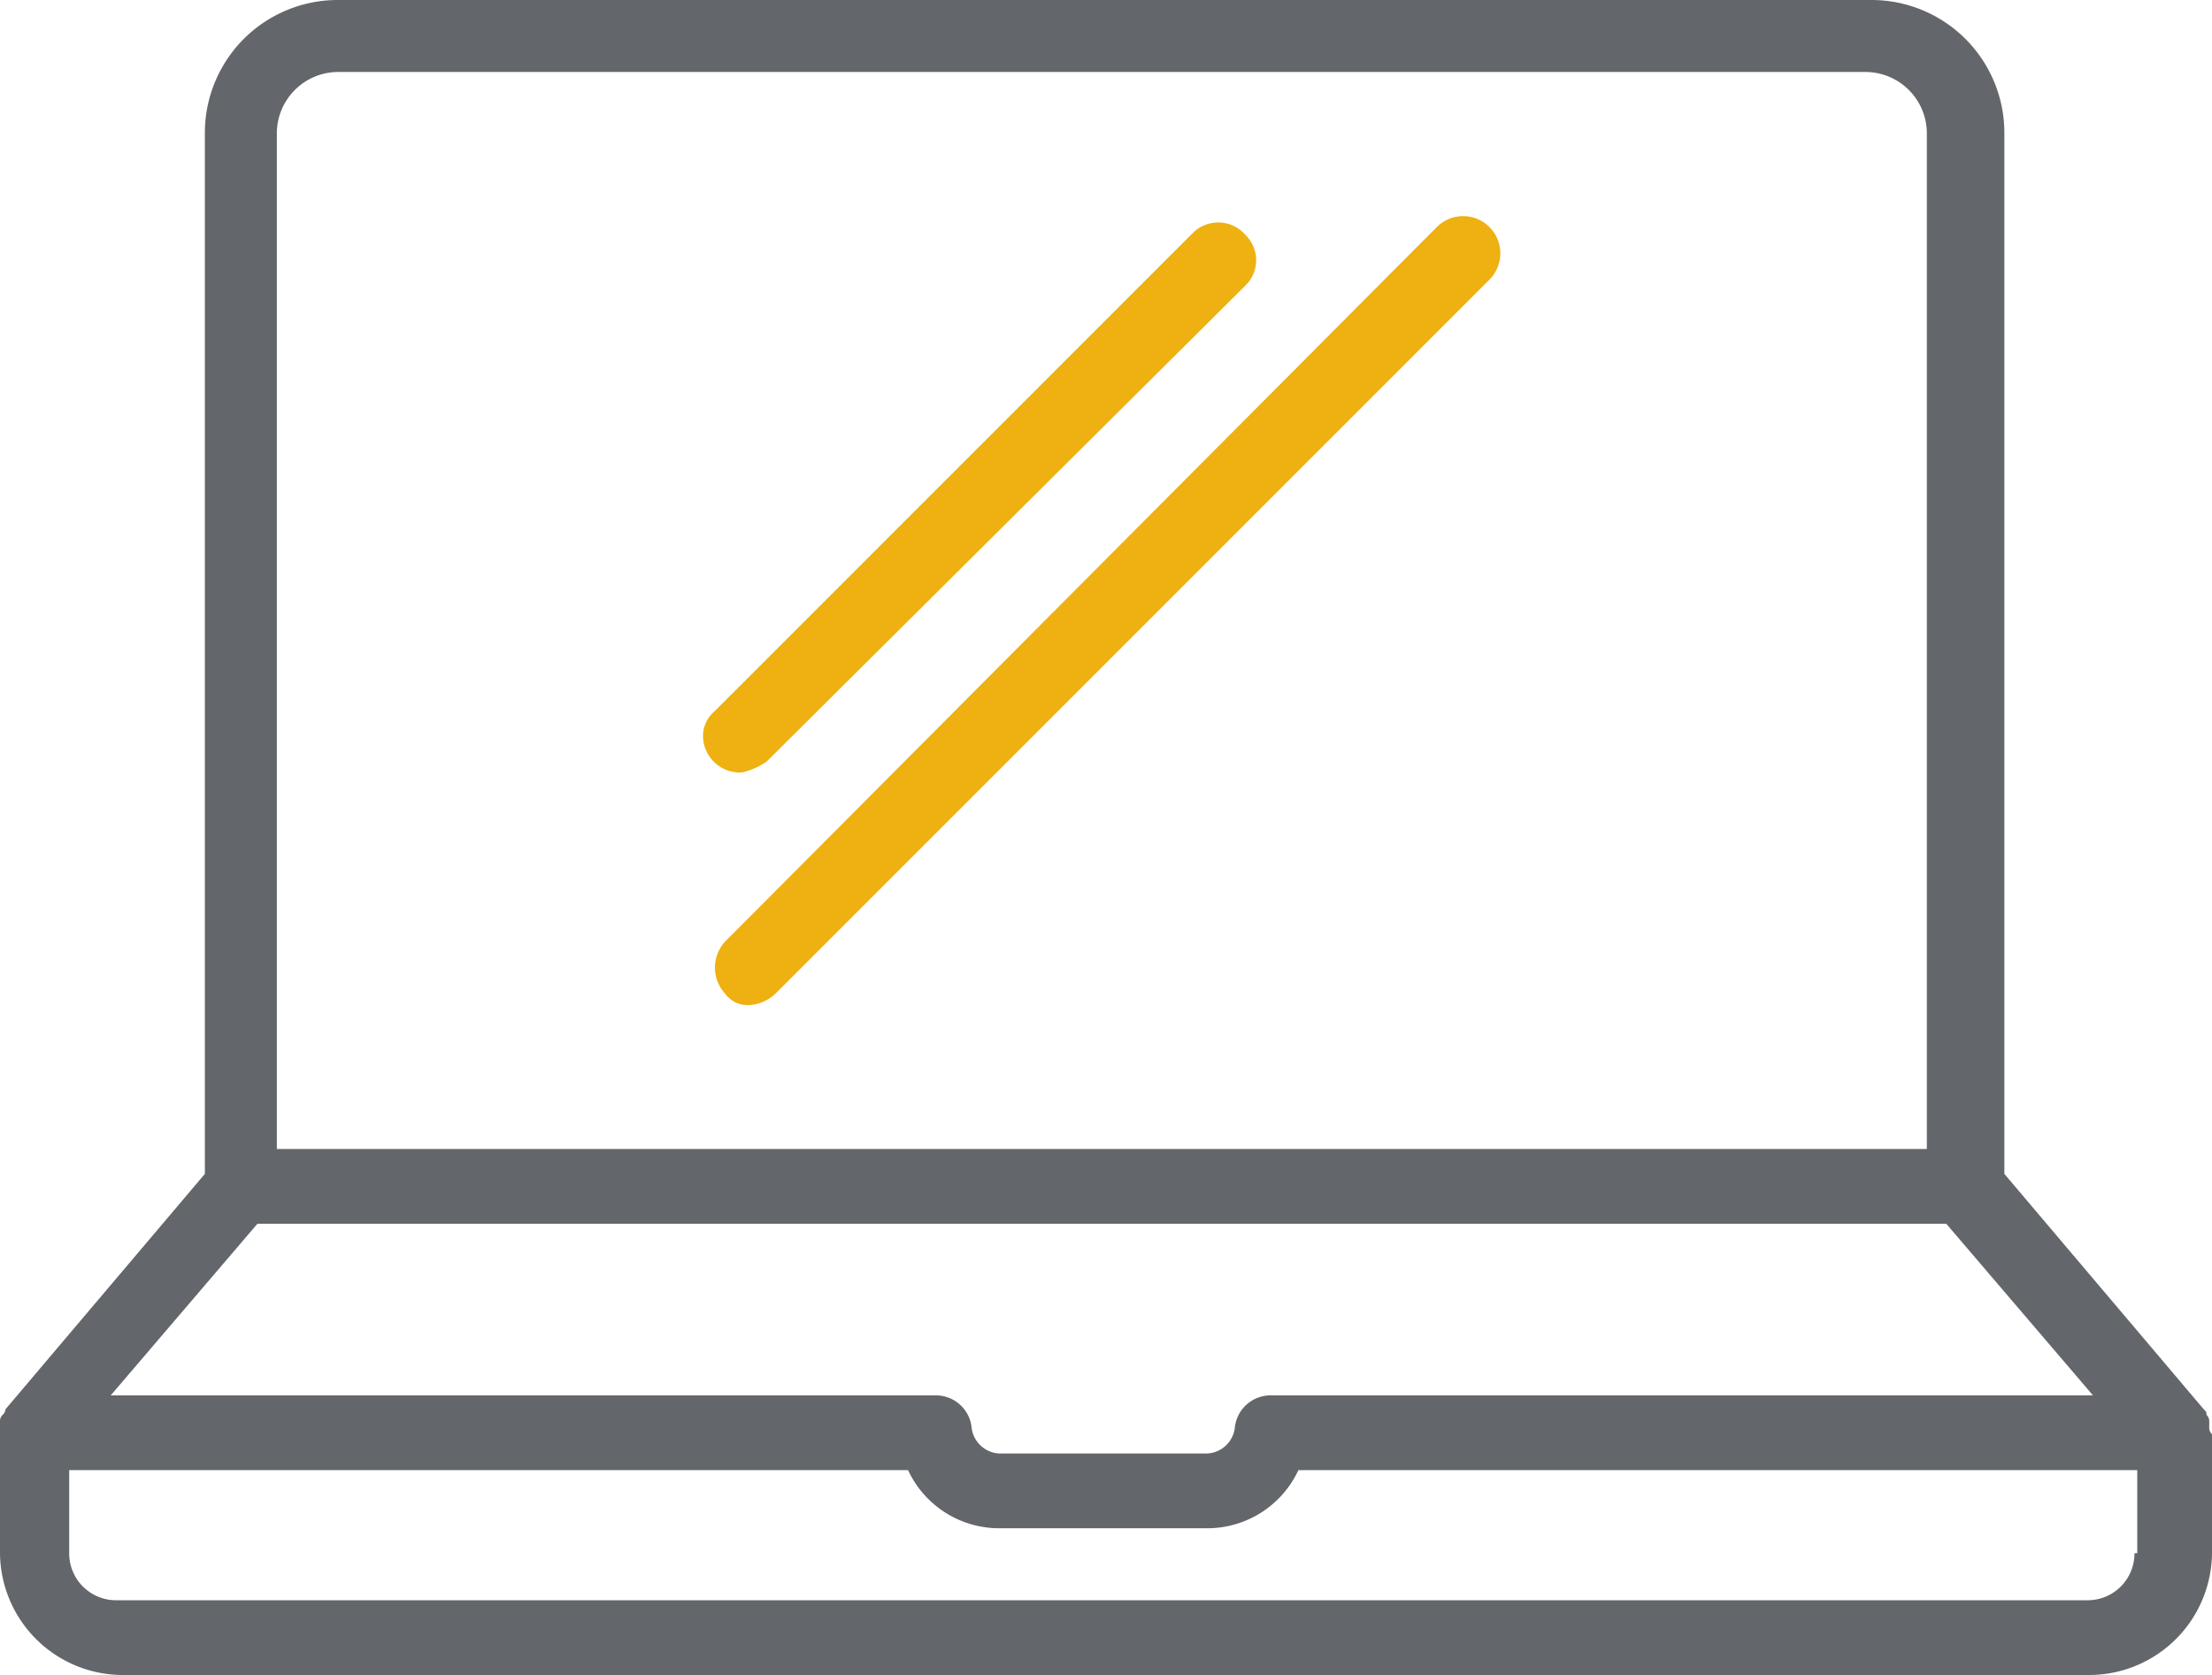 <svg id="Layer_1" data-name="Layer 1" xmlns="http://www.w3.org/2000/svg" viewBox="0 0 79.9 60.5"><defs><style>.cls-1{fill:#63666a;}.cls-2{fill:#eeb111;}</style></defs><path class="cls-1" d="M85,66.4v-.3a.35.35,0,0,0-.1-.2c0-.1,0-.1-.1-.2l-7.2-8.5V19.6a4.8,4.8,0,0,0-4.8-4.8H17.4a4.8,4.8,0,0,0-4.8,4.8V57.2L5.4,65.7a.31.31,0,0,1-.1.2.31.31,0,0,0-.1.2v4.8a4.44,4.44,0,0,0,4.4,4.4H80.7a4.44,4.44,0,0,0,4.4-4.4V66.6A.31.31,0,0,1,85,66.4ZM14.5,59h61l5.3,6.2H51.1a1.3,1.3,0,0,0-1.3,1.2,1.06,1.06,0,0,1-1,.9H41.3a1.06,1.06,0,0,1-1-.9A1.3,1.3,0,0,0,39,65.2H9.2Zm.7-39.4a2.22,2.22,0,0,1,2.2-2.2H72.6a2.22,2.22,0,0,1,2.2,2.2V56.3H15.2ZM82.3,70.9a1.69,1.69,0,0,1-1.7,1.7H9.4a1.69,1.69,0,0,1-1.7-1.7v-3H38A3.63,3.63,0,0,0,41.3,70h7.5a3.63,3.63,0,0,0,3.3-2.1H82.4v3Z" transform="translate(-5.2 -14.8)"/><path class="cls-2" d="M32,42.7a1.33,1.33,0,0,1-1.4-1.2,1.16,1.16,0,0,1,.4-1L48.3,23.2a1.3,1.3,0,0,1,1.9.1,1.27,1.27,0,0,1,0,1.8L32.9,42.3A2.47,2.47,0,0,1,32,42.7Z" transform="translate(-5.2 -14.8)"/><path class="cls-2" d="M32.3,51.1a1,1,0,0,1-.9-.4,1.39,1.39,0,0,1,0-1.9L57.1,23A1.34,1.34,0,0,1,59,24.9h0L33.2,50.7A1.49,1.49,0,0,1,32.3,51.1Z" transform="translate(-5.2 -14.8)"/></svg>